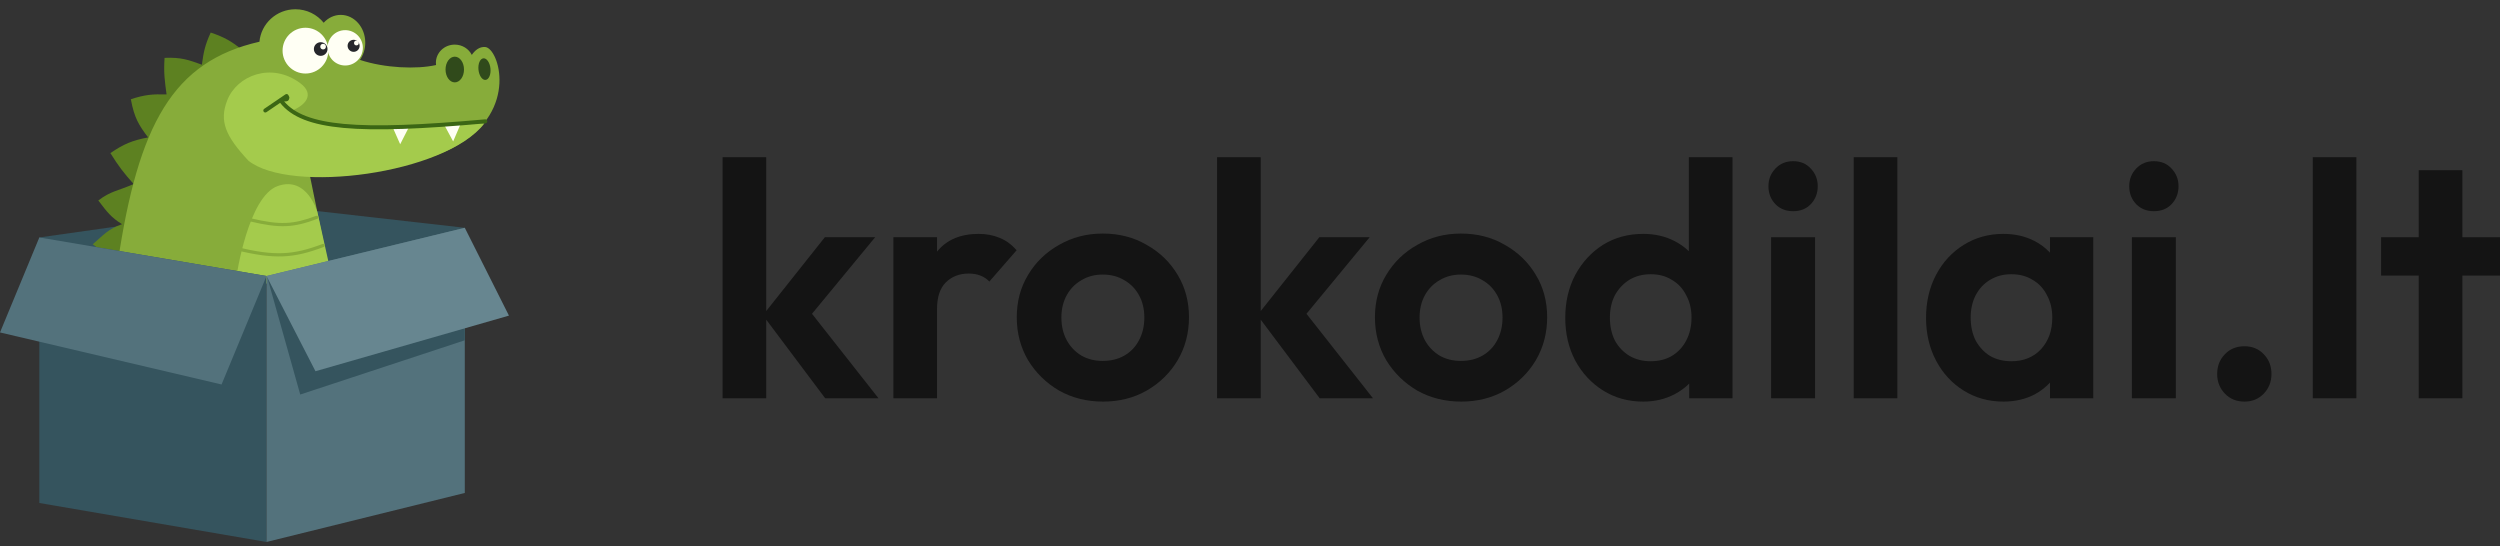 <svg width="183" height="40" viewBox="0 0 183 40" fill="none" xmlns="http://www.w3.org/2000/svg">
<rect x="0" y="0" width="183" height="40" fill="#333333" stroke="none"/>
<path d="M56.088 23.4L60.404 29.153H64.306L59.438 22.969L64.062 17.364H60.38L56.088 22.768V11.507H52.894V29.153H56.088V23.4Z" fill="#141414"/>
<path d="M65.396 17.364V29.153H68.59V22.636C68.59 21.757 68.802 21.107 69.224 20.683C69.663 20.244 70.224 20.024 70.907 20.024C71.232 20.024 71.516 20.073 71.76 20.171C72.02 20.268 72.24 20.415 72.419 20.61L74.418 18.316C74.044 17.893 73.63 17.592 73.175 17.413C72.719 17.218 72.207 17.12 71.638 17.12C70.322 17.12 69.314 17.543 68.615 18.389L68.59 18.418V17.364H65.396Z" fill="#141414"/>
<path fill-rule="evenodd" clip-rule="evenodd" d="M80.742 29.397C79.556 29.397 78.483 29.128 77.524 28.591C76.581 28.038 75.825 27.298 75.256 26.37C74.703 25.427 74.427 24.377 74.427 23.222C74.427 22.067 74.703 21.033 75.256 20.122C75.808 19.195 76.564 18.462 77.524 17.925C78.483 17.372 79.547 17.096 80.718 17.096C81.921 17.096 82.994 17.372 83.937 17.925C84.896 18.462 85.652 19.195 86.205 20.122C86.757 21.033 87.034 22.067 87.034 23.222C87.034 24.377 86.757 25.427 86.205 26.37C85.652 27.298 84.896 28.038 83.937 28.591C82.994 29.128 81.929 29.397 80.742 29.397ZM82.303 26.029C81.848 26.289 81.32 26.419 80.718 26.419C80.133 26.419 79.613 26.289 79.157 26.029C78.702 25.752 78.344 25.378 78.085 24.906C77.824 24.418 77.694 23.864 77.694 23.246C77.694 22.628 77.824 22.083 78.085 21.611C78.344 21.139 78.702 20.773 79.157 20.513C79.613 20.236 80.133 20.098 80.718 20.098C81.32 20.098 81.848 20.236 82.303 20.513C82.758 20.773 83.116 21.139 83.376 21.611C83.636 22.083 83.766 22.628 83.766 23.246C83.766 23.864 83.636 24.418 83.376 24.906C83.132 25.378 82.775 25.752 82.303 26.029Z" fill="#141414"/>
<path d="M92.285 23.4L96.601 29.153H100.502L95.634 22.969L100.259 17.364H96.576L92.285 22.768V11.507H89.09V29.153H92.285V23.4Z" fill="#141414"/>
<path fill-rule="evenodd" clip-rule="evenodd" d="M106.961 29.397C105.774 29.397 104.701 29.128 103.742 28.591C102.799 28.038 102.043 27.298 101.474 26.37C100.922 25.427 100.645 24.377 100.645 23.222C100.645 22.067 100.922 21.033 101.474 20.122C102.027 19.195 102.783 18.462 103.742 17.925C104.701 17.372 105.766 17.096 106.937 17.096C108.14 17.096 109.213 17.372 110.155 17.925C111.115 18.462 111.871 19.195 112.423 20.122C112.976 21.033 113.252 22.067 113.252 23.222C113.252 24.377 112.976 25.427 112.423 26.37C111.871 27.298 111.115 28.038 110.155 28.591C109.213 29.128 108.148 29.397 106.961 29.397ZM108.522 26.029C108.066 26.289 107.538 26.419 106.937 26.419C106.351 26.419 105.831 26.289 105.376 26.029C104.921 25.752 104.563 25.378 104.303 24.906C104.043 24.418 103.913 23.864 103.913 23.246C103.913 22.628 104.043 22.083 104.303 21.611C104.563 21.139 104.921 20.773 105.376 20.513C105.831 20.236 106.351 20.098 106.937 20.098C107.538 20.098 108.066 20.236 108.522 20.513C108.977 20.773 109.335 21.139 109.595 21.611C109.855 22.083 109.985 22.628 109.985 23.246C109.985 23.864 109.855 24.418 109.595 24.906C109.351 25.378 108.993 25.752 108.522 26.029Z" fill="#141414"/>
<path fill-rule="evenodd" clip-rule="evenodd" d="M117.357 28.591C118.219 29.128 119.194 29.397 120.283 29.397C121.129 29.397 121.893 29.218 122.576 28.86C122.982 28.646 123.34 28.387 123.649 28.081V29.153H126.819V11.507H123.624V18.39C123.315 18.089 122.958 17.836 122.551 17.633C121.885 17.291 121.129 17.12 120.283 17.12C119.178 17.12 118.194 17.389 117.333 17.925C116.487 18.462 115.813 19.195 115.309 20.122C114.821 21.049 114.577 22.099 114.577 23.27C114.577 24.426 114.821 25.467 115.309 26.395C115.813 27.322 116.496 28.054 117.357 28.591ZM122.381 26.053C121.942 26.313 121.421 26.443 120.82 26.443C120.251 26.443 119.739 26.313 119.284 26.053C118.828 25.776 118.471 25.402 118.211 24.93C117.967 24.442 117.845 23.881 117.845 23.246C117.845 22.628 117.967 22.083 118.211 21.611C118.471 21.139 118.82 20.765 119.259 20.488C119.714 20.212 120.243 20.073 120.844 20.073C121.43 20.073 121.942 20.212 122.381 20.488C122.836 20.748 123.185 21.123 123.429 21.611C123.689 22.083 123.819 22.628 123.819 23.246C123.819 23.881 123.689 24.442 123.429 24.93C123.185 25.402 122.836 25.776 122.381 26.053Z" fill="#141414"/>
<path d="M129.645 29.153V17.364H132.863V29.153H129.645Z" fill="#141414"/>
<path d="M131.254 15.46C130.734 15.46 130.303 15.29 129.962 14.948C129.62 14.59 129.45 14.15 129.45 13.63C129.45 13.126 129.62 12.694 129.962 12.336C130.303 11.978 130.734 11.799 131.254 11.799C131.79 11.799 132.221 11.978 132.546 12.336C132.888 12.694 133.059 13.126 133.059 13.63C133.059 14.15 132.888 14.59 132.546 14.948C132.221 15.29 131.79 15.46 131.254 15.46Z" fill="#141414"/>
<path d="M135.693 11.507V29.153H138.888V11.507H135.693Z" fill="#141414"/>
<path fill-rule="evenodd" clip-rule="evenodd" d="M146.644 29.397C145.571 29.397 144.604 29.128 143.742 28.591C142.88 28.054 142.206 27.322 141.718 26.395C141.23 25.467 140.986 24.426 140.986 23.27C140.986 22.099 141.23 21.049 141.718 20.122C142.206 19.195 142.88 18.462 143.742 17.925C144.604 17.389 145.571 17.12 146.644 17.12C147.489 17.12 148.245 17.291 148.912 17.633C149.355 17.86 149.737 18.148 150.058 18.497V17.364H153.228V29.153H150.058V28.008C149.737 28.354 149.355 28.646 148.912 28.884C148.245 29.226 147.489 29.397 146.644 29.397ZM149.399 25.565C148.847 26.151 148.123 26.443 147.229 26.443C146.644 26.443 146.124 26.313 145.668 26.053C145.229 25.776 144.88 25.402 144.62 24.93C144.376 24.442 144.254 23.881 144.254 23.246C144.254 22.628 144.376 22.083 144.62 21.611C144.88 21.123 145.229 20.748 145.668 20.488C146.124 20.212 146.644 20.073 147.229 20.073C147.831 20.073 148.351 20.212 148.79 20.488C149.245 20.748 149.594 21.123 149.838 21.611C150.098 22.083 150.228 22.628 150.228 23.246C150.228 24.19 149.952 24.963 149.399 25.565Z" fill="#141414"/>
<path d="M156.054 17.364V29.153H159.272V17.364H156.054Z" fill="#141414"/>
<path d="M156.371 14.948C156.712 15.29 157.143 15.46 157.663 15.46C158.2 15.46 158.63 15.29 158.956 14.948C159.297 14.59 159.468 14.15 159.468 13.63C159.468 13.126 159.297 12.694 158.956 12.336C158.63 11.978 158.2 11.799 157.663 11.799C157.143 11.799 156.712 11.978 156.371 12.336C156.029 12.694 155.859 13.126 155.859 13.63C155.859 14.15 156.029 14.59 156.371 14.948Z" fill="#141414"/>
<path d="M164.297 29.397C163.712 29.397 163.232 29.201 162.858 28.811C162.484 28.42 162.297 27.94 162.297 27.371C162.297 26.801 162.484 26.321 162.858 25.931C163.232 25.54 163.712 25.345 164.297 25.345C164.866 25.345 165.337 25.54 165.711 25.931C166.085 26.321 166.272 26.801 166.272 27.371C166.272 27.94 166.085 28.42 165.711 28.811C165.337 29.201 164.866 29.397 164.297 29.397Z" fill="#141414"/>
<path d="M169.294 11.507V29.153H172.488V11.507H169.294Z" fill="#141414"/>
<path d="M177.05 29.153V20.171H174.295V17.364H177.05V12.458H180.245V17.364H183V20.171H180.245V29.153H177.05Z" fill="#141414"/>
<path d="M19.496 20.675L2.879 17.381L19.496 15.029L34.023 16.675L19.496 20.675Z" fill="#35545E"/>
<path d="M6.787 17.881C7.466 18.418 8.077 18.802 8.932 19.204L17.658 3.589C16.941 3.045 16.513 2.752 15.425 2.384C14.992 3.325 14.902 3.834 14.778 4.736C13.81 4.387 13.272 4.183 12.046 4.236C11.974 5.34 12.057 5.903 12.193 6.912C11.181 6.884 10.61 6.924 9.578 7.265C9.829 8.635 10.171 9.172 10.841 10.059C9.673 10.281 9.07 10.537 8.08 11.206C8.679 12.166 9.056 12.66 9.784 13.47C8.655 13.973 8.102 13.977 7.198 14.676C7.845 15.528 8.116 15.898 8.932 16.411C7.913 16.758 7.58 17.205 6.787 17.881Z" fill="#5D8121"/>
<path d="M21.624 0.678C20.246 0.678 19.114 1.722 18.991 3.054C12.664 4.493 10.122 9.085 8.609 19.293L24.269 20.587L22.682 12.852C26.325 13.058 31.521 11.851 33.494 10.618C37.96 8.059 36.52 3.53 35.521 3.442C35.093 3.404 34.767 3.686 34.535 4.019C34.313 3.574 33.838 3.266 33.288 3.266C32.526 3.266 31.908 3.858 31.908 4.589C31.908 4.647 31.912 4.704 31.919 4.76C30.514 5.082 28.161 4.99 26.346 4.384C26.59 4.037 26.737 3.597 26.737 3.119C26.737 1.998 25.934 1.09 24.944 1.09C24.458 1.09 24.017 1.309 23.694 1.666C23.209 1.064 22.462 0.678 21.624 0.678Z" fill="#87AC3A"/>
<path d="M23.24 15.558L24.092 19.381C21.42 21.043 19.936 21.087 17.305 20.263C17.305 20.263 18.157 14.382 20.332 13.617C22.506 12.852 23.24 15.558 23.24 15.558Z" fill="#A4CB4C"/>
<path fill-rule="evenodd" clip-rule="evenodd" d="M23.762 17.928C23.785 17.988 23.754 18.056 23.693 18.079C22.595 18.495 21.7 18.726 20.724 18.766C19.75 18.805 18.704 18.655 17.307 18.319C17.244 18.304 17.205 18.24 17.221 18.177C17.236 18.114 17.299 18.075 17.362 18.09C18.75 18.424 19.772 18.569 20.715 18.53C21.656 18.492 22.526 18.27 23.61 17.859C23.671 17.836 23.739 17.867 23.762 17.928Z" fill="#87AC3A"/>
<path fill-rule="evenodd" clip-rule="evenodd" d="M23.291 15.87C23.314 15.93 23.284 15.998 23.223 16.021C22.368 16.343 21.685 16.522 20.938 16.553C20.193 16.584 19.393 16.467 18.306 16.207C18.243 16.192 18.204 16.129 18.219 16.065C18.234 16.002 18.298 15.963 18.361 15.978C19.44 16.236 20.215 16.348 20.928 16.318C21.64 16.288 22.297 16.118 23.14 15.801C23.201 15.778 23.269 15.809 23.291 15.87Z" fill="#87AC3A"/>
<ellipse cx="22.359" cy="3.707" rx="1.675" ry="1.676" fill="#FFFFF4"/>
<ellipse cx="25.268" cy="3.501" rx="1.293" ry="1.294" fill="#FFFFF4"/>
<ellipse cx="23.475" cy="3.589" rx="0.499" ry="0.5" fill="#26272B"/>
<ellipse cx="25.885" cy="3.354" rx="0.441" ry="0.441" fill="#26272B"/>
<ellipse cx="23.651" cy="3.413" rx="0.206" ry="0.206" fill="#FFFFF4"/>
<ellipse cx="26.09" cy="3.148" rx="0.176" ry="0.176" fill="#FFFFF4"/>
<path d="M21.242 8.147C23.093 9.618 27.033 9.457 35.463 9.03C32.583 12.764 21.242 14.205 18.187 11.764C16.483 9.941 16.048 8.853 16.63 7.353C17.348 5.501 19.891 4.53 21.977 6.089C23.093 6.923 22.343 7.747 21.242 8.147Z" fill="#A4CB4C"/>
<path d="M29.293 10.559L28.734 9.294H29.939L29.293 10.559Z" fill="#FFFFF4"/>
<path d="M33.171 10.353L32.554 9.206L33.7 9.118L33.171 10.353Z" fill="#FFFFF4"/>
<path fill-rule="evenodd" clip-rule="evenodd" d="M21.015 6.888C21.056 6.898 21.09 6.926 21.109 6.964L21.168 7.082C21.187 7.119 21.189 7.163 21.173 7.202C21.148 7.264 21.154 7.324 21.066 7.383C20.978 7.442 20.797 7.42 20.797 7.42C21.555 8.326 22.911 8.859 25.157 9.069C27.544 9.293 30.896 9.148 35.508 8.736C35.589 8.729 35.661 8.789 35.668 8.869C35.675 8.95 35.615 9.022 35.535 9.029C30.922 9.441 27.546 9.588 25.129 9.362C22.803 9.144 21.329 8.578 20.506 7.528L19.503 8.21C19.436 8.256 19.345 8.238 19.299 8.171C19.254 8.104 19.271 8.012 19.338 7.967L20.427 7.227C20.434 7.218 20.443 7.211 20.452 7.204C20.463 7.196 20.475 7.19 20.488 7.186L20.895 6.908C20.93 6.884 20.974 6.877 21.015 6.888Z" fill="#3B6614"/>
<ellipse cx="33.289" cy="5.089" rx="0.676" ry="0.941" fill="#304A1B"/>
<ellipse cx="0.441" cy="0.794" rx="0.441" ry="0.794" transform="matrix(0.995 -0.101 0.101 0.995 34.944 4.314)" fill="#304A1B"/>
<path d="M2.879 17.381L19.509 20.204V39.672L2.879 36.819V17.381Z" fill="#35545E"/>
<path d="M19.509 20.204L34.023 16.675V36.084L19.509 39.672V20.204Z" fill="#53727C"/>
<path d="M0 24.335L2.879 17.381L19.509 20.204L16.218 28.144L0 24.335Z" fill="#53727C"/>
<path d="M21.977 28.879L19.538 20.204L34.023 23.439V24.909L21.977 28.879Z" fill="#35545E"/>
<path d="M23.093 27.174L19.509 20.204L34.023 16.675L37.255 23.103L23.093 27.174Z" fill="#678690"/>
</svg>
